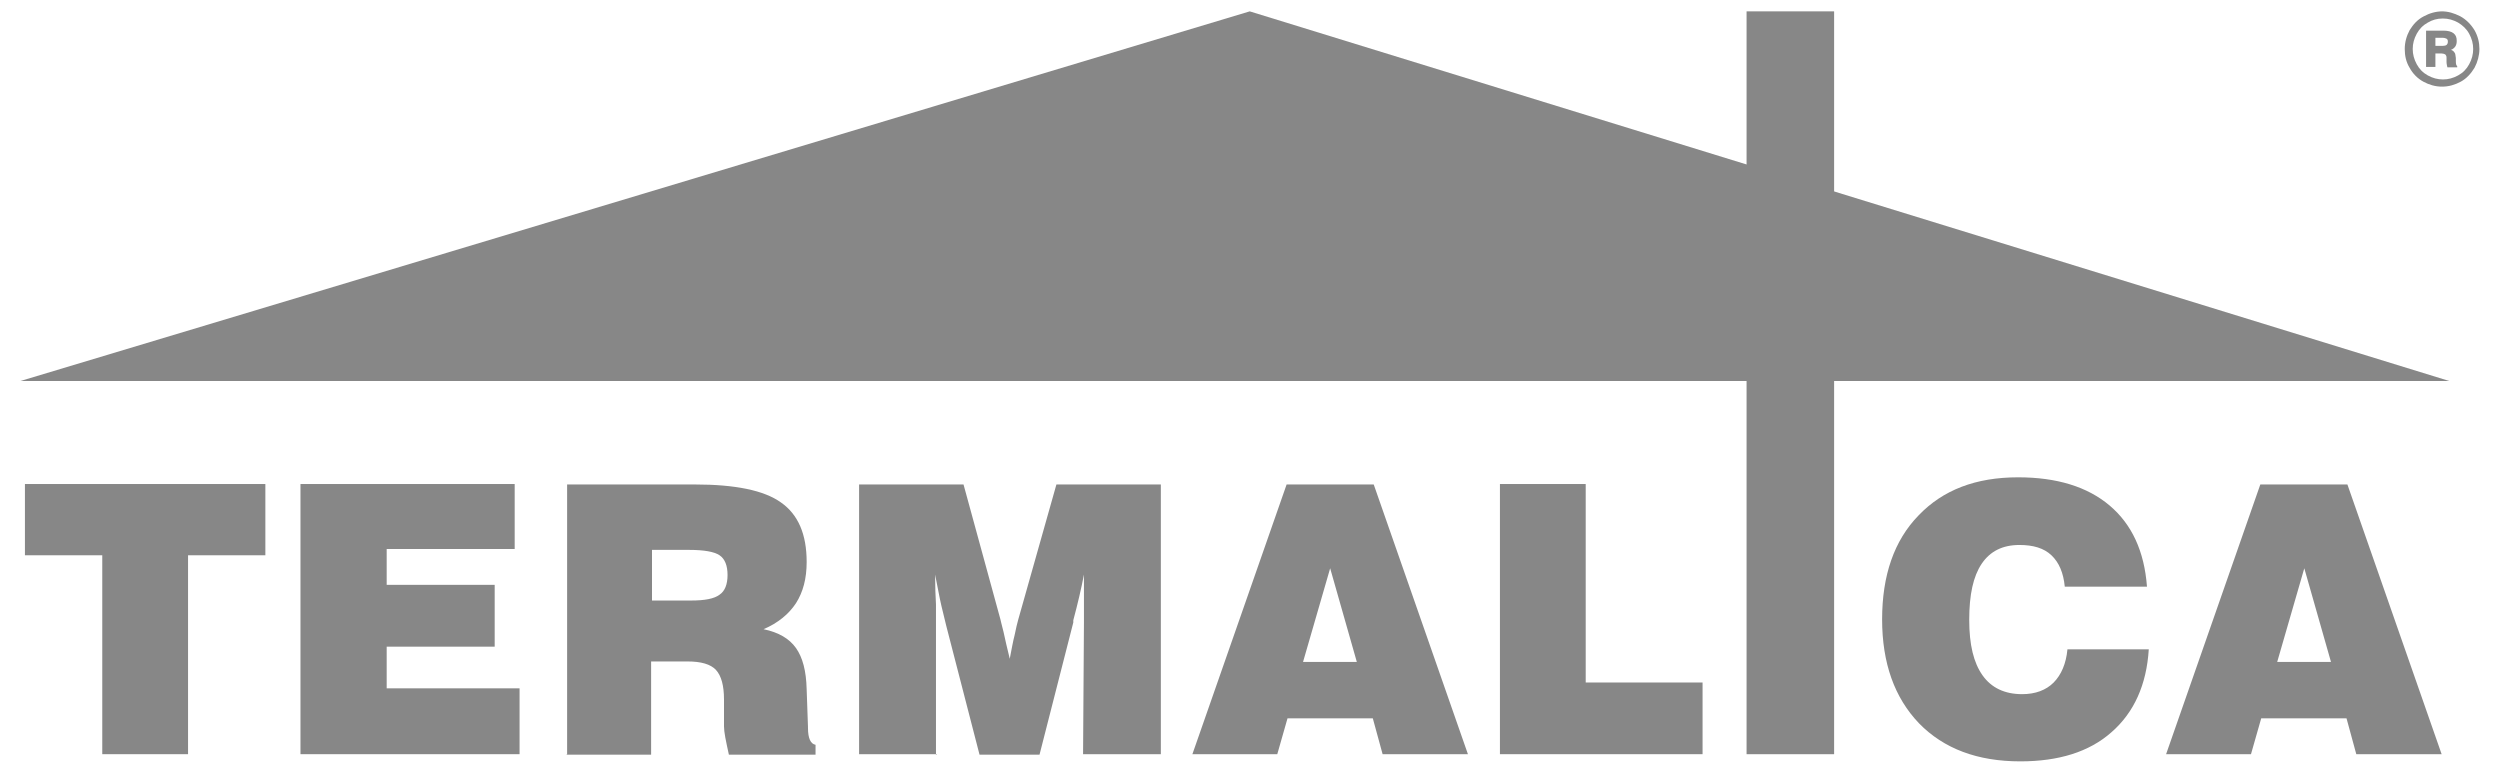 <?xml version="1.0" encoding="UTF-8"?> <svg xmlns="http://www.w3.org/2000/svg" width="110" height="34" viewBox="0 0 110 34" fill="none"><g clip-path="url(#clip0_703_7209)"><path d="M4.5 33.184V24.432H1.097V21.297H11.676V24.432H8.274V33.184H4.5Z" fill="#878787"></path><path d="M13.221 33.184V21.297H22.646V24.156H17.014V25.733H21.766V28.453H17.014V30.287H22.861V33.184H13.221Z" fill="#878787"></path><path d="M24.953 33.185V21.317H30.585C32.345 21.317 33.616 21.574 34.359 22.106C35.121 22.638 35.493 23.506 35.493 24.728C35.493 25.457 35.336 26.049 35.023 26.541C34.711 27.015 34.241 27.409 33.596 27.685C34.261 27.823 34.73 28.099 35.023 28.513C35.317 28.927 35.473 29.518 35.493 30.326L35.551 31.982C35.551 31.982 35.551 32.002 35.551 32.022C35.551 32.495 35.669 32.731 35.884 32.771V33.205H32.071C32.012 32.928 31.953 32.672 31.914 32.455C31.875 32.239 31.856 32.081 31.856 31.962V30.78C31.856 30.169 31.738 29.735 31.504 29.479C31.269 29.222 30.839 29.104 30.252 29.104H28.649V33.205H24.914L24.953 33.185ZM28.688 26.423H30.409C31.015 26.423 31.426 26.344 31.66 26.167C31.895 26.009 32.012 25.713 32.012 25.299C32.012 24.886 31.895 24.59 31.66 24.432C31.426 24.274 30.976 24.195 30.311 24.195H28.688V26.423Z" fill="#878787"></path><path d="M41.222 33.185H37.8V21.317H42.395L44.018 27.251C44.018 27.251 44.077 27.507 44.155 27.803C44.214 28.099 44.312 28.493 44.429 28.986C44.507 28.592 44.566 28.237 44.644 27.941C44.703 27.645 44.761 27.409 44.8 27.271L46.482 21.317H51.077V33.185H47.655L47.694 27.35C47.694 26.995 47.694 26.64 47.694 26.325C47.694 25.989 47.694 25.635 47.694 25.28C47.577 25.891 47.421 26.561 47.225 27.291V27.389L45.739 33.205H43.099L41.633 27.527C41.574 27.271 41.496 26.975 41.418 26.64C41.339 26.305 41.261 25.851 41.144 25.28C41.144 25.792 41.163 26.226 41.183 26.601C41.183 26.975 41.183 27.271 41.183 27.488V33.224L41.222 33.185Z" fill="#878787"></path><path d="M52.465 33.185L56.611 21.317H60.444L64.589 33.185H60.835L60.404 31.608H56.65L56.2 33.185H52.485H52.465ZM57.334 29.124H59.7L58.527 25.004L57.334 29.124Z" fill="#878787"></path><path d="M65.997 33.184V21.297H69.771V30.03H74.913V33.184H65.997Z" fill="#878787"></path><path d="M80.701 0.5H76.849V33.185H80.701V0.5Z" fill="#878787"></path><path d="M90.967 28.572H94.546C94.448 30.129 93.9 31.351 92.903 32.219C91.925 33.086 90.576 33.5 88.894 33.5C87.017 33.5 85.531 32.948 84.436 31.825C83.361 30.701 82.813 29.183 82.813 27.251C82.813 25.319 83.341 23.782 84.417 22.678C85.492 21.554 86.939 21.002 88.797 21.002C90.498 21.002 91.847 21.416 92.825 22.244C93.802 23.072 94.35 24.255 94.467 25.812H90.85C90.791 25.201 90.596 24.747 90.263 24.432C89.931 24.117 89.462 23.979 88.855 23.979C88.112 23.979 87.565 24.255 87.193 24.807C86.822 25.359 86.646 26.167 86.646 27.271C86.646 28.375 86.841 29.163 87.232 29.715C87.623 30.267 88.21 30.543 88.973 30.543C89.559 30.543 90.028 30.366 90.361 30.031C90.693 29.695 90.909 29.203 90.967 28.572Z" fill="#878787"></path><path d="M95.308 33.185L99.454 21.317H103.286L107.432 33.185H103.677L103.247 31.608H99.493L99.043 33.185H95.328H95.308ZM100.177 29.124H102.563L101.389 25.004L100.197 29.124H100.177Z" fill="#878787"></path><path d="M107.432 0.5C107.725 0.5 107.979 0.579 108.253 0.717C108.507 0.855 108.722 1.072 108.878 1.328C109.035 1.604 109.094 1.88 109.094 2.156C109.094 2.432 109.015 2.728 108.878 2.984C108.722 3.24 108.527 3.457 108.272 3.595C108.018 3.733 107.744 3.812 107.451 3.812C107.158 3.812 106.884 3.733 106.63 3.595C106.376 3.457 106.161 3.24 106.024 2.984C105.867 2.728 105.809 2.452 105.809 2.156C105.809 1.86 105.887 1.584 106.024 1.328C106.18 1.072 106.376 0.855 106.649 0.717C106.904 0.579 107.177 0.5 107.471 0.5M107.471 0.815C107.236 0.815 107.021 0.875 106.825 0.993C106.61 1.111 106.454 1.269 106.336 1.486C106.219 1.703 106.16 1.919 106.16 2.156C106.16 2.392 106.219 2.609 106.336 2.826C106.454 3.043 106.61 3.201 106.825 3.319C107.04 3.437 107.256 3.496 107.49 3.496C107.725 3.496 107.94 3.437 108.155 3.319C108.37 3.201 108.527 3.043 108.644 2.826C108.761 2.609 108.82 2.392 108.82 2.156C108.82 1.919 108.761 1.703 108.644 1.486C108.527 1.269 108.351 1.111 108.155 0.993C107.94 0.875 107.725 0.815 107.49 0.815" fill="#878787"></path><path d="M106.747 2.944V1.348H107.51C107.705 1.348 107.862 1.387 107.959 1.466C108.057 1.545 108.096 1.643 108.096 1.801C108.096 1.9 108.077 1.978 108.038 2.038C107.999 2.097 107.94 2.156 107.842 2.195C107.92 2.215 107.959 2.254 107.999 2.314C108.038 2.353 108.038 2.432 108.057 2.55C108.057 2.59 108.057 2.629 108.057 2.688C108.057 2.826 108.077 2.885 108.116 2.905V2.964H107.686C107.686 2.964 107.647 2.826 107.647 2.728C107.647 2.629 107.647 2.57 107.647 2.53C107.647 2.471 107.627 2.432 107.588 2.392C107.549 2.373 107.49 2.353 107.431 2.353H107.158V2.944H106.747ZM107.158 2.018H107.471C107.471 2.018 107.607 2.018 107.647 1.978C107.686 1.939 107.705 1.9 107.705 1.84C107.705 1.781 107.705 1.742 107.647 1.702C107.607 1.683 107.549 1.663 107.471 1.663H107.158V2.038V2.018Z" fill="#878787"></path><path d="M107.764 16.763H0.902L54.988 0.5L107.764 16.763Z" fill="#878787"></path></g><defs><clipPath id="clip0_703_7209"><rect width="110" height="34" fill="white"></rect></clipPath></defs></svg> 